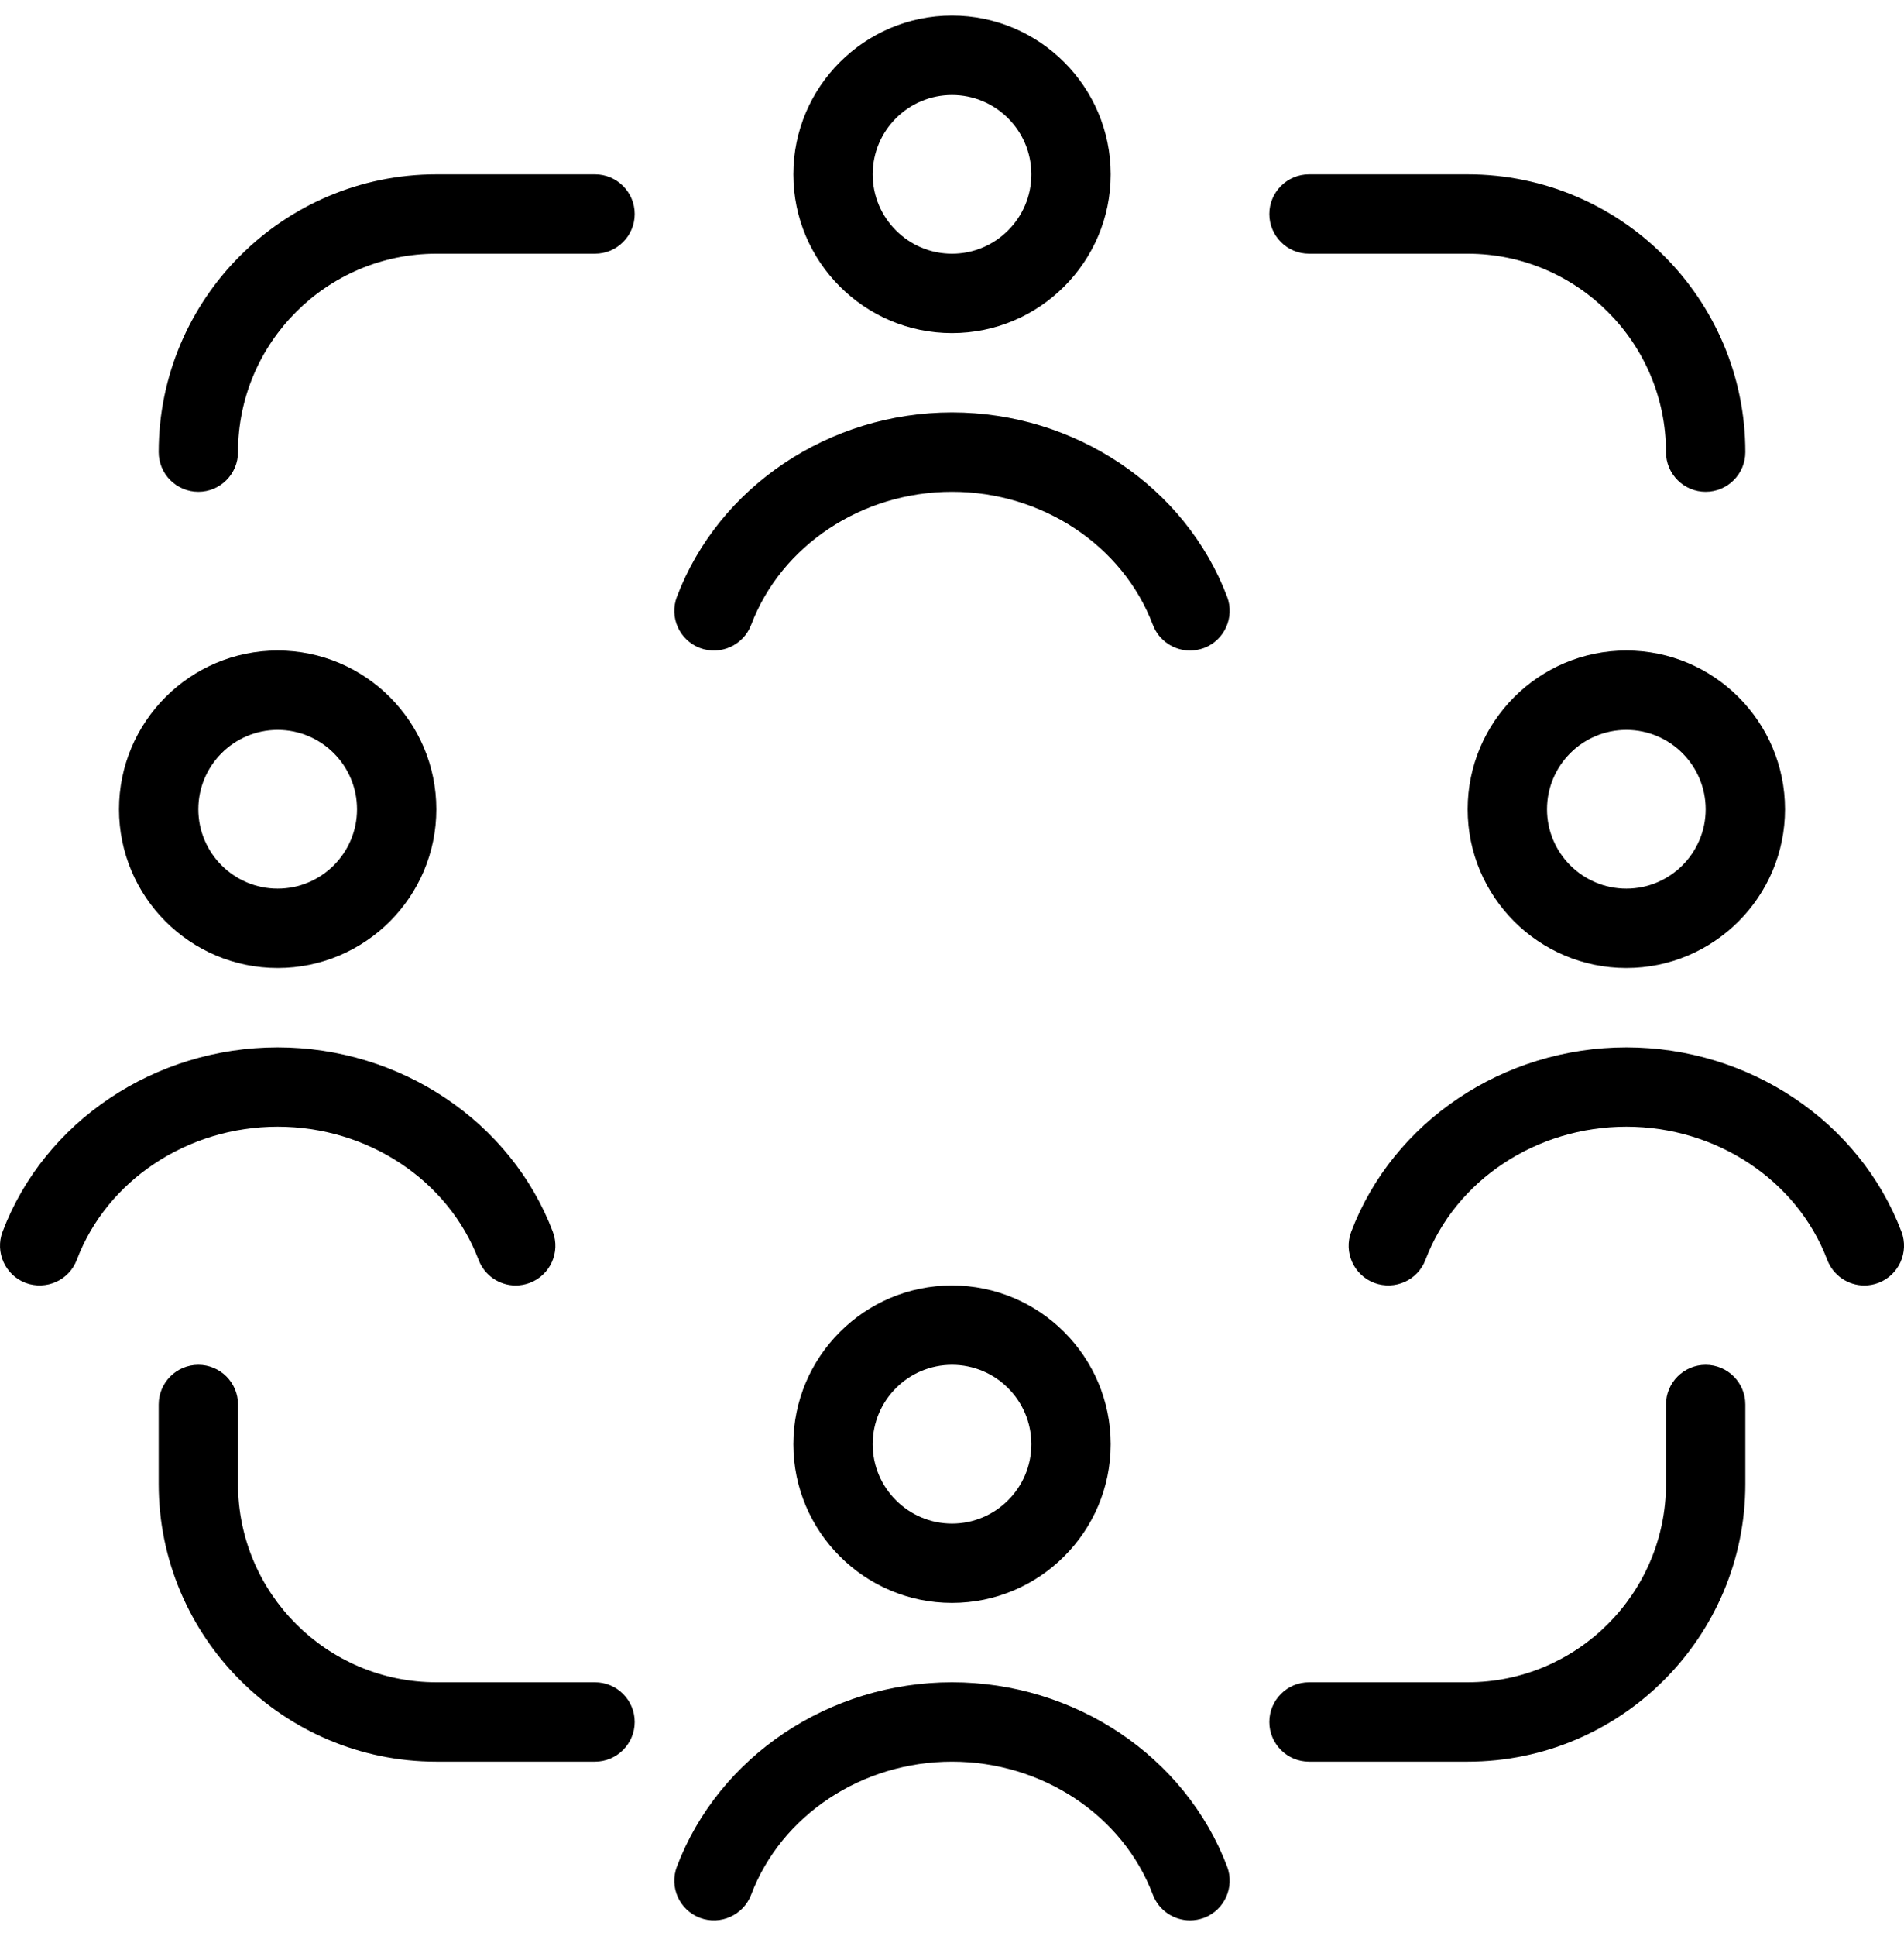 <svg width="61" height="62" viewBox="0 0 61 62" fill="none" xmlns="http://www.w3.org/2000/svg">
<g clip-path="url(#clip0_99_8)">
<path d="M8.896 36.083C6.011 36.083 3.426 37.796 2.461 40.346C2.212 41.004 1.48 41.327 0.821 41.085C0.166 40.836 -0.165 40.102 0.082 39.446C1.421 35.913 4.962 33.542 8.896 33.542C12.831 33.542 16.371 35.916 17.711 39.446C17.96 40.102 17.629 40.836 16.971 41.085C16.821 41.139 16.671 41.167 16.521 41.167C16.008 41.167 15.525 40.854 15.332 40.346C14.366 37.796 11.781 36.083 8.896 36.083ZM25.417 5.583C25.417 2.78 27.697 0.5 30.5 0.5C33.304 0.5 35.584 2.78 35.584 5.583C35.584 8.387 33.304 10.667 30.5 10.667C27.697 10.667 25.417 8.387 25.417 5.583ZM27.959 5.583C27.959 6.986 29.1 8.125 30.5 8.125C31.901 8.125 33.042 6.986 33.042 5.583C33.042 4.18 31.901 3.042 30.5 3.042C29.1 3.042 27.959 4.18 27.959 5.583ZM41.938 8.125H47.021C50.524 8.125 53.375 10.974 53.375 14.479C53.375 15.181 53.945 15.75 54.646 15.75C55.348 15.75 55.917 15.181 55.917 14.479C55.917 9.574 51.927 5.583 47.021 5.583H41.938C41.236 5.583 40.667 6.153 40.667 6.854C40.667 7.556 41.236 8.125 41.938 8.125ZM57.188 25.917C57.188 28.72 54.908 31 52.105 31C49.301 31 47.021 28.72 47.021 25.917C47.021 23.113 49.301 20.833 52.105 20.833C54.908 20.833 57.188 23.113 57.188 25.917ZM54.646 25.917C54.646 24.514 53.505 23.375 52.105 23.375C50.704 23.375 49.563 24.514 49.563 25.917C49.563 27.32 50.704 28.458 52.105 28.458C53.505 28.458 54.646 27.32 54.646 25.917ZM30.5 51.333C27.697 51.333 25.417 49.053 25.417 46.25C25.417 43.447 27.697 41.167 30.5 41.167C33.304 41.167 35.584 43.447 35.584 46.25C35.584 49.053 33.304 51.333 30.5 51.333ZM30.5 48.792C31.901 48.792 33.042 47.653 33.042 46.25C33.042 44.847 31.901 43.708 30.5 43.708C29.1 43.708 27.959 44.847 27.959 46.25C27.959 47.653 29.1 48.792 30.5 48.792ZM30.5 13.208C26.568 13.208 23.025 15.582 21.686 19.113C21.437 19.768 21.767 20.503 22.425 20.752C23.081 20.996 23.813 20.671 24.065 20.012C25.031 17.463 27.616 15.75 30.5 15.75C33.385 15.75 35.97 17.463 36.936 20.012C37.129 20.521 37.612 20.833 38.125 20.833C38.275 20.833 38.428 20.805 38.575 20.752C39.231 20.503 39.561 19.768 39.315 19.113C37.975 15.58 34.435 13.208 30.5 13.208ZM8.896 31C6.093 31 3.813 28.72 3.813 25.917C3.813 23.113 6.093 20.833 8.896 20.833C11.7 20.833 13.979 23.113 13.979 25.917C13.979 28.72 11.7 31 8.896 31ZM8.896 28.458C10.297 28.458 11.438 27.32 11.438 25.917C11.438 24.514 10.297 23.375 8.896 23.375C7.496 23.375 6.354 24.514 6.354 25.917C6.354 27.32 7.496 28.458 8.896 28.458ZM60.919 39.446C59.58 35.913 56.039 33.542 52.105 33.542C48.17 33.542 44.63 35.916 43.29 39.446C43.041 40.102 43.371 40.836 44.03 41.085C44.688 41.327 45.42 41.004 45.669 40.346C46.635 37.796 49.22 36.083 52.105 36.083C54.989 36.083 57.574 37.796 58.54 40.346C58.733 40.854 59.216 41.167 59.73 41.167C59.88 41.167 60.032 41.139 60.179 41.085C60.835 40.836 61.166 40.102 60.919 39.446ZM54.646 43.708C53.945 43.708 53.375 44.278 53.375 44.979V47.521C53.375 51.026 50.524 53.875 47.021 53.875H41.938C41.236 53.875 40.667 54.444 40.667 55.146C40.667 55.847 41.236 56.417 41.938 56.417H47.021C51.927 56.417 55.917 52.426 55.917 47.521V44.979C55.917 44.278 55.348 43.708 54.646 43.708ZM19.063 53.875H13.979C10.477 53.875 7.625 51.026 7.625 47.521V44.979C7.625 44.278 7.056 43.708 6.354 43.708C5.653 43.708 5.084 44.278 5.084 44.979V47.521C5.084 52.426 9.074 56.417 13.979 56.417H19.063C19.764 56.417 20.334 55.847 20.334 55.146C20.334 54.444 19.764 53.875 19.063 53.875ZM19.063 5.583H13.979C9.074 5.583 5.084 9.574 5.084 14.479C5.084 15.181 5.653 15.75 6.354 15.75C7.056 15.75 7.625 15.181 7.625 14.479C7.625 10.974 10.477 8.125 13.979 8.125H19.063C19.764 8.125 20.334 7.556 20.334 6.854C20.334 6.153 19.764 5.583 19.063 5.583ZM30.5 53.875C26.568 53.875 23.025 56.249 21.686 59.779C21.437 60.435 21.767 61.17 22.425 61.419C23.081 61.663 23.813 61.337 24.065 60.679C25.031 58.13 27.616 56.417 30.5 56.417C33.385 56.417 35.97 58.13 36.936 60.679C37.129 61.187 37.612 61.5 38.125 61.5C38.275 61.5 38.428 61.472 38.575 61.419C39.231 61.17 39.561 60.435 39.315 59.779C37.975 56.246 34.435 53.875 30.5 53.875Z" fill="black"/>
</g>
<defs>
<clipPath id="clip0_99_8">
<rect width="61" height="61" fill="white" transform="translate(0 0.5)"/>
</clipPath>
</defs>
</svg>
